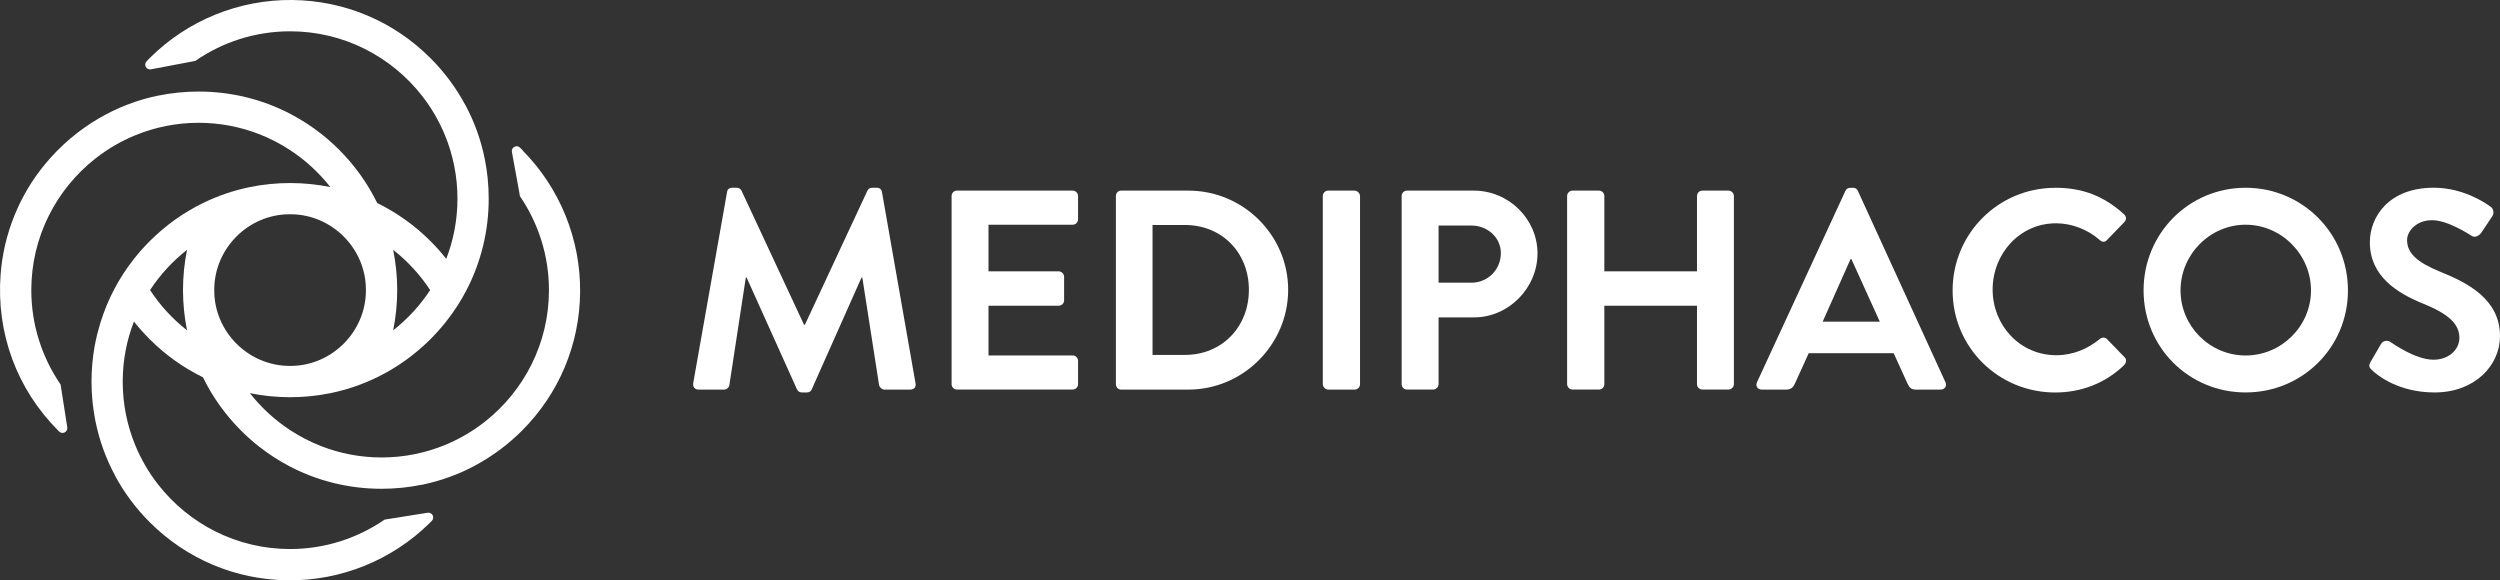 <?xml version="1.0" encoding="UTF-8"?>
<svg id="Layer_1" data-name="Layer 1" xmlns="http://www.w3.org/2000/svg" width="561.48" height="130.34" viewBox="0 0 561.48 130.34">
  <rect x="0" y="0" width="561.48" height="130.34" fill="#333333" stroke="none"/>
  <defs>
    <style>
      .cls-1 {
        fill: #fff;
      }
    </style>
  </defs>
  <g>
    <path class="cls-1" d="M163.28,43.13c.06-.51.45-.96,1.15-.96h1.02c.51,0,.89.26,1.08.64l14.05,30.13h.19l14.05-30.13c.19-.38.51-.64,1.09-.64h1.02c.7,0,1.09.45,1.15.96l7.53,42.9c.19.89-.32,1.47-1.15,1.47h-5.81c-.57,0-1.08-.51-1.21-.96l-3.77-24.19h-.19l-11.17,25.09c-.13.38-.51.7-1.08.7h-1.15c-.58,0-.89-.32-1.09-.7l-11.3-25.09h-.19l-3.7,24.19c-.06.45-.58.96-1.15.96h-5.75c-.83,0-1.34-.58-1.21-1.47l7.6-42.9h-.01Z"/>
    <path class="cls-1" d="M213.72,44.02c0-.64.51-1.21,1.21-1.21h25.98c.7,0,1.21.58,1.21,1.21v5.24c0,.64-.51,1.21-1.21,1.21h-18.9v10.47h15.77c.64,0,1.21.58,1.21,1.21v5.3c0,.7-.57,1.21-1.21,1.21h-15.77v11.17h18.9c.7,0,1.21.58,1.21,1.21v5.24c0,.64-.51,1.21-1.21,1.21h-25.98c-.7,0-1.21-.58-1.21-1.21v-42.26Z"/>
    <path class="cls-1" d="M250.62,44.02c0-.64.51-1.21,1.15-1.21h15.13c12.32,0,22.41,10.02,22.41,22.28s-10.09,22.41-22.41,22.41h-15.13c-.64,0-1.15-.58-1.15-1.21v-42.27ZM266.13,79.71c8.3,0,14.36-6.26,14.36-14.62s-6.06-14.56-14.36-14.56h-7.28v29.18s7.28,0,7.28,0Z"/>
    <rect class="cls-1" x="297.09" y="42.81" width="8.36" height="44.69" rx="1.21" ry="1.21"/>
    <path class="cls-1" d="M314.8,44.02c0-.64.51-1.21,1.21-1.21h15c7.85,0,14.3,6.38,14.3,14.11s-6.45,14.36-14.24,14.36h-7.98v15c0,.64-.58,1.21-1.21,1.21h-5.87c-.7,0-1.21-.58-1.21-1.21v-42.26ZM330.5,63.49c3.58,0,6.58-2.87,6.58-6.64,0-3.51-3-6.19-6.58-6.19h-7.41v12.83h7.41Z"/>
    <path class="cls-1" d="M351.96,44.02c0-.64.57-1.21,1.21-1.21h5.94c.7,0,1.21.58,1.21,1.21v16.92h20.81v-16.92c0-.64.51-1.21,1.21-1.21h5.87c.64,0,1.21.58,1.21,1.21v42.26c0,.64-.57,1.21-1.21,1.21h-5.87c-.7,0-1.21-.58-1.21-1.21v-17.62h-20.81v17.62c0,.64-.51,1.21-1.21,1.21h-5.94c-.64,0-1.21-.58-1.21-1.21v-42.26Z"/>
    <path class="cls-1" d="M394.61,85.84l19.85-42.96c.19-.38.51-.7,1.09-.7h.64c.64,0,.89.32,1.08.7l19.66,42.96c.38.83-.13,1.66-1.09,1.66h-5.55c-.96,0-1.4-.38-1.85-1.28l-3.13-6.89h-19.09l-3.13,6.89c-.26.64-.83,1.28-1.85,1.28h-5.55c-.96,0-1.47-.83-1.08-1.66M422.19,72.24l-6.38-14.05h-.19l-6.26,14.05h12.83Z"/>
    <path class="cls-1" d="M461.58,42.17c6.45,0,11.11,2.04,15.45,5.94.58.51.58,1.28.06,1.79l-3.89,4.02c-.45.51-1.08.51-1.6,0-2.68-2.36-6.26-3.77-9.83-3.77-8.17,0-14.24,6.83-14.24,14.88s6.13,14.75,14.3,14.75c3.83,0,7.09-1.47,9.77-3.64.51-.45,1.21-.38,1.6,0l3.96,4.09c.51.45.38,1.28-.06,1.73-4.34,4.21-9.83,6.19-15.51,6.19-12.77,0-23.05-10.15-23.05-22.92s10.28-23.05,23.05-23.05"/>
    <path class="cls-1" d="M504.35,42.17c12.77,0,22.98,10.28,22.98,23.05s-10.21,22.92-22.98,22.92-22.92-10.15-22.92-22.92,10.15-23.05,22.92-23.05M504.35,79.84c8.04,0,14.68-6.57,14.68-14.62s-6.64-14.75-14.68-14.75-14.62,6.7-14.62,14.75,6.58,14.62,14.62,14.62"/>
    <path class="cls-1" d="M532.44,81.24l2.3-3.96c.51-.89,1.6-.89,2.17-.45.32.19,5.49,3.96,9.64,3.96,3.32,0,5.81-2.17,5.81-4.92,0-3.26-2.75-5.49-8.11-7.66-6-2.43-12-6.26-12-13.79,0-5.68,4.21-12.26,14.36-12.26,6.51,0,11.49,3.32,12.77,4.28.64.38.83,1.47.38,2.11l-2.43,3.64c-.51.77-1.47,1.28-2.23.77-.51-.32-5.36-3.51-8.87-3.51s-5.62,2.43-5.62,4.47c0,3,2.36,5.04,7.53,7.15,6.19,2.49,13.34,6.19,13.34,14.43,0,6.58-5.68,12.64-14.68,12.64-8.04,0-12.77-3.77-14.05-4.98-.57-.58-.89-.9-.32-1.92"/>
  </g>
  <path class="cls-1" d="M117.41,33.77c-.21-.21-.42-.42-.63-.62-.75-.73-2-.06-1.81.97l1.77,9.71v.18c4.12,6.03,6.55,13.31,6.55,21.15,0,12-5.65,22.7-14.44,29.59-2.7,2.12-5.7,3.87-8.91,5.19-4.39,1.8-9.2,2.8-14.23,2.8-4.76,0-9.32-.89-13.52-2.52-2.48-.96-4.83-2.18-7.03-3.62-3.45-2.26-6.5-5.07-9.04-8.3,2.94.6,5.97.91,9.04.91s6.1-.31,9.04-.91c3.66-.75,7.19-1.95,10.52-3.58,4.38-2.14,8.43-5.02,11.98-8.57,1.26-1.26,2.43-2.59,3.52-3.96,1.75-2.21,3.27-4.56,4.55-7.03,3.26-6.27,4.99-13.28,4.99-20.55,0-3.07-.31-6.1-.91-9.04h0c-.86-4.23-2.33-8.25-4.31-11.95-.02-.04-.05-.07-.07-.1-2.04-3.8-4.65-7.32-7.78-10.45C88.4,4.76,77.4.14,65.67,0c-11.91-.13-23.44,4.52-31.9,12.9-.29.29-.57.57-.85.87-.72.76-.06,1.99.97,1.8l9.97-1.89c6.06-4.19,13.39-6.65,21.3-6.65,12,0,22.7,5.65,29.59,14.44,2.12,2.7,3.87,5.7,5.19,8.91,1.8,4.39,2.8,9.2,2.8,14.23,0,4.76-.89,9.32-2.52,13.52-1.09-1.38-2.26-2.7-3.52-3.96-3.55-3.55-7.6-6.43-11.98-8.57-2.14-4.38-5.02-8.43-8.57-11.98-1.26-1.26-2.59-2.44-3.96-3.52-2.21-1.75-4.56-3.26-7.03-4.55-6.27-3.26-13.28-4.99-20.55-4.99-3.07,0-6.1.31-9.04.91,0,0,0-.01.02-.02-4.77.98-9.27,2.73-13.35,5.11-.02.01-.04.02-.06.03-4.5,2.63-8.58,6.07-12.05,10.26C4.34,43.85.83,52.54.14,61.6c-1.02,13.23,3.67,25.84,12.93,35.1.08.08.15.15.23.23.73.72,1.96.07,1.81-.94l-1.5-9.63c-4.14-6.04-6.58-13.34-6.58-21.2,0-12,5.65-22.7,14.44-29.59,2.7-2.12,5.7-3.87,8.91-5.19,4.39-1.8,9.2-2.8,14.23-2.8,4.76,0,9.32.89,13.52,2.52,2.48.96,4.84,2.18,7.03,3.62,3.45,2.26,6.5,5.07,9.04,8.3-2.94-.6-5.97-.91-9.04-.91s-6.1.31-9.04.91c-3.66.75-7.19,1.95-10.52,3.58-4.38,2.14-8.43,5.02-11.98,8.57-1.26,1.26-2.44,2.59-3.52,3.96-1.75,2.21-3.27,4.56-4.55,7.03-1.18,2.26-2.14,4.62-2.91,7.05-.07.23-.14.46-.21.69-.2.67-.39,1.34-.56,2.02-.02.06-.03.12-.05.19-.2.82-.37,1.64-.53,2.47-.01.07-.02.13-.04.2-.46,2.59-.7,5.25-.7,7.94,0,.66.02,1.33.05,1.99,0,.12,0,.24.01.35.03.57.08,1.14.13,1.7.02.28.05.55.08.83.06.52.12,1.03.2,1.55.05.34.1.68.16,1.01.08.46.15.91.24,1.37.87,4.36,2.38,8.49,4.42,12.29.01.02.02.04.02.07,2.04,3.77,4.63,7.27,7.75,10.39,8.3,8.3,19.3,12.93,31.02,13.06,11.91.14,23.44-4.52,31.9-12.9.15-.15.31-.3.46-.46.72-.74.08-1.97-.94-1.81l-9.67,1.54c-6.05,4.16-13.36,6.61-21.24,6.61-12,0-22.7-5.65-29.59-14.44-2.12-2.7-3.87-5.7-5.19-8.91-1.8-4.39-2.8-9.2-2.8-14.23,0-4.76.89-9.32,2.52-13.52,1.09,1.38,2.26,2.7,3.52,3.96,3.55,3.55,7.6,6.43,11.98,8.57,2.14,4.38,5.02,8.43,8.57,11.98,1.26,1.26,2.59,2.44,3.96,3.52,2.21,1.75,4.56,3.26,7.03,4.55,6.27,3.26,13.28,4.99,20.55,4.99,3.07,0,6.1-.31,9.04-.91,0,0,0,.01-.01.02,4.24-.87,8.27-2.34,11.98-4.33.03-.02.05-.04.08-.05,3.8-2.04,7.31-4.65,10.45-7.78,8.3-8.3,12.93-19.3,13.06-31.02.14-11.91-4.52-23.44-12.9-31.9l.02-.04ZM96.61,65.15c-2.26,3.45-5.07,6.5-8.31,9.04.6-2.94.91-5.97.91-9.04s-.31-6.1-.91-9.04c3.24,2.54,6.05,5.59,8.31,9.04ZM42.01,74.19c-3.24-2.54-6.05-5.59-8.31-9.04,2.26-3.45,5.07-6.5,8.31-9.04-.6,2.94-.91,5.97-.91,9.04s.31,6.1.91,9.04ZM48.12,65.3v-.3c.04-9.23,7.65-16.85,16.88-16.88h.3c9.23.04,16.85,7.65,16.88,16.88v.3c-.04,9.23-7.65,16.85-16.88,16.88h-.3c-9.23-.04-16.85-7.65-16.88-16.88Z"/>
</svg>